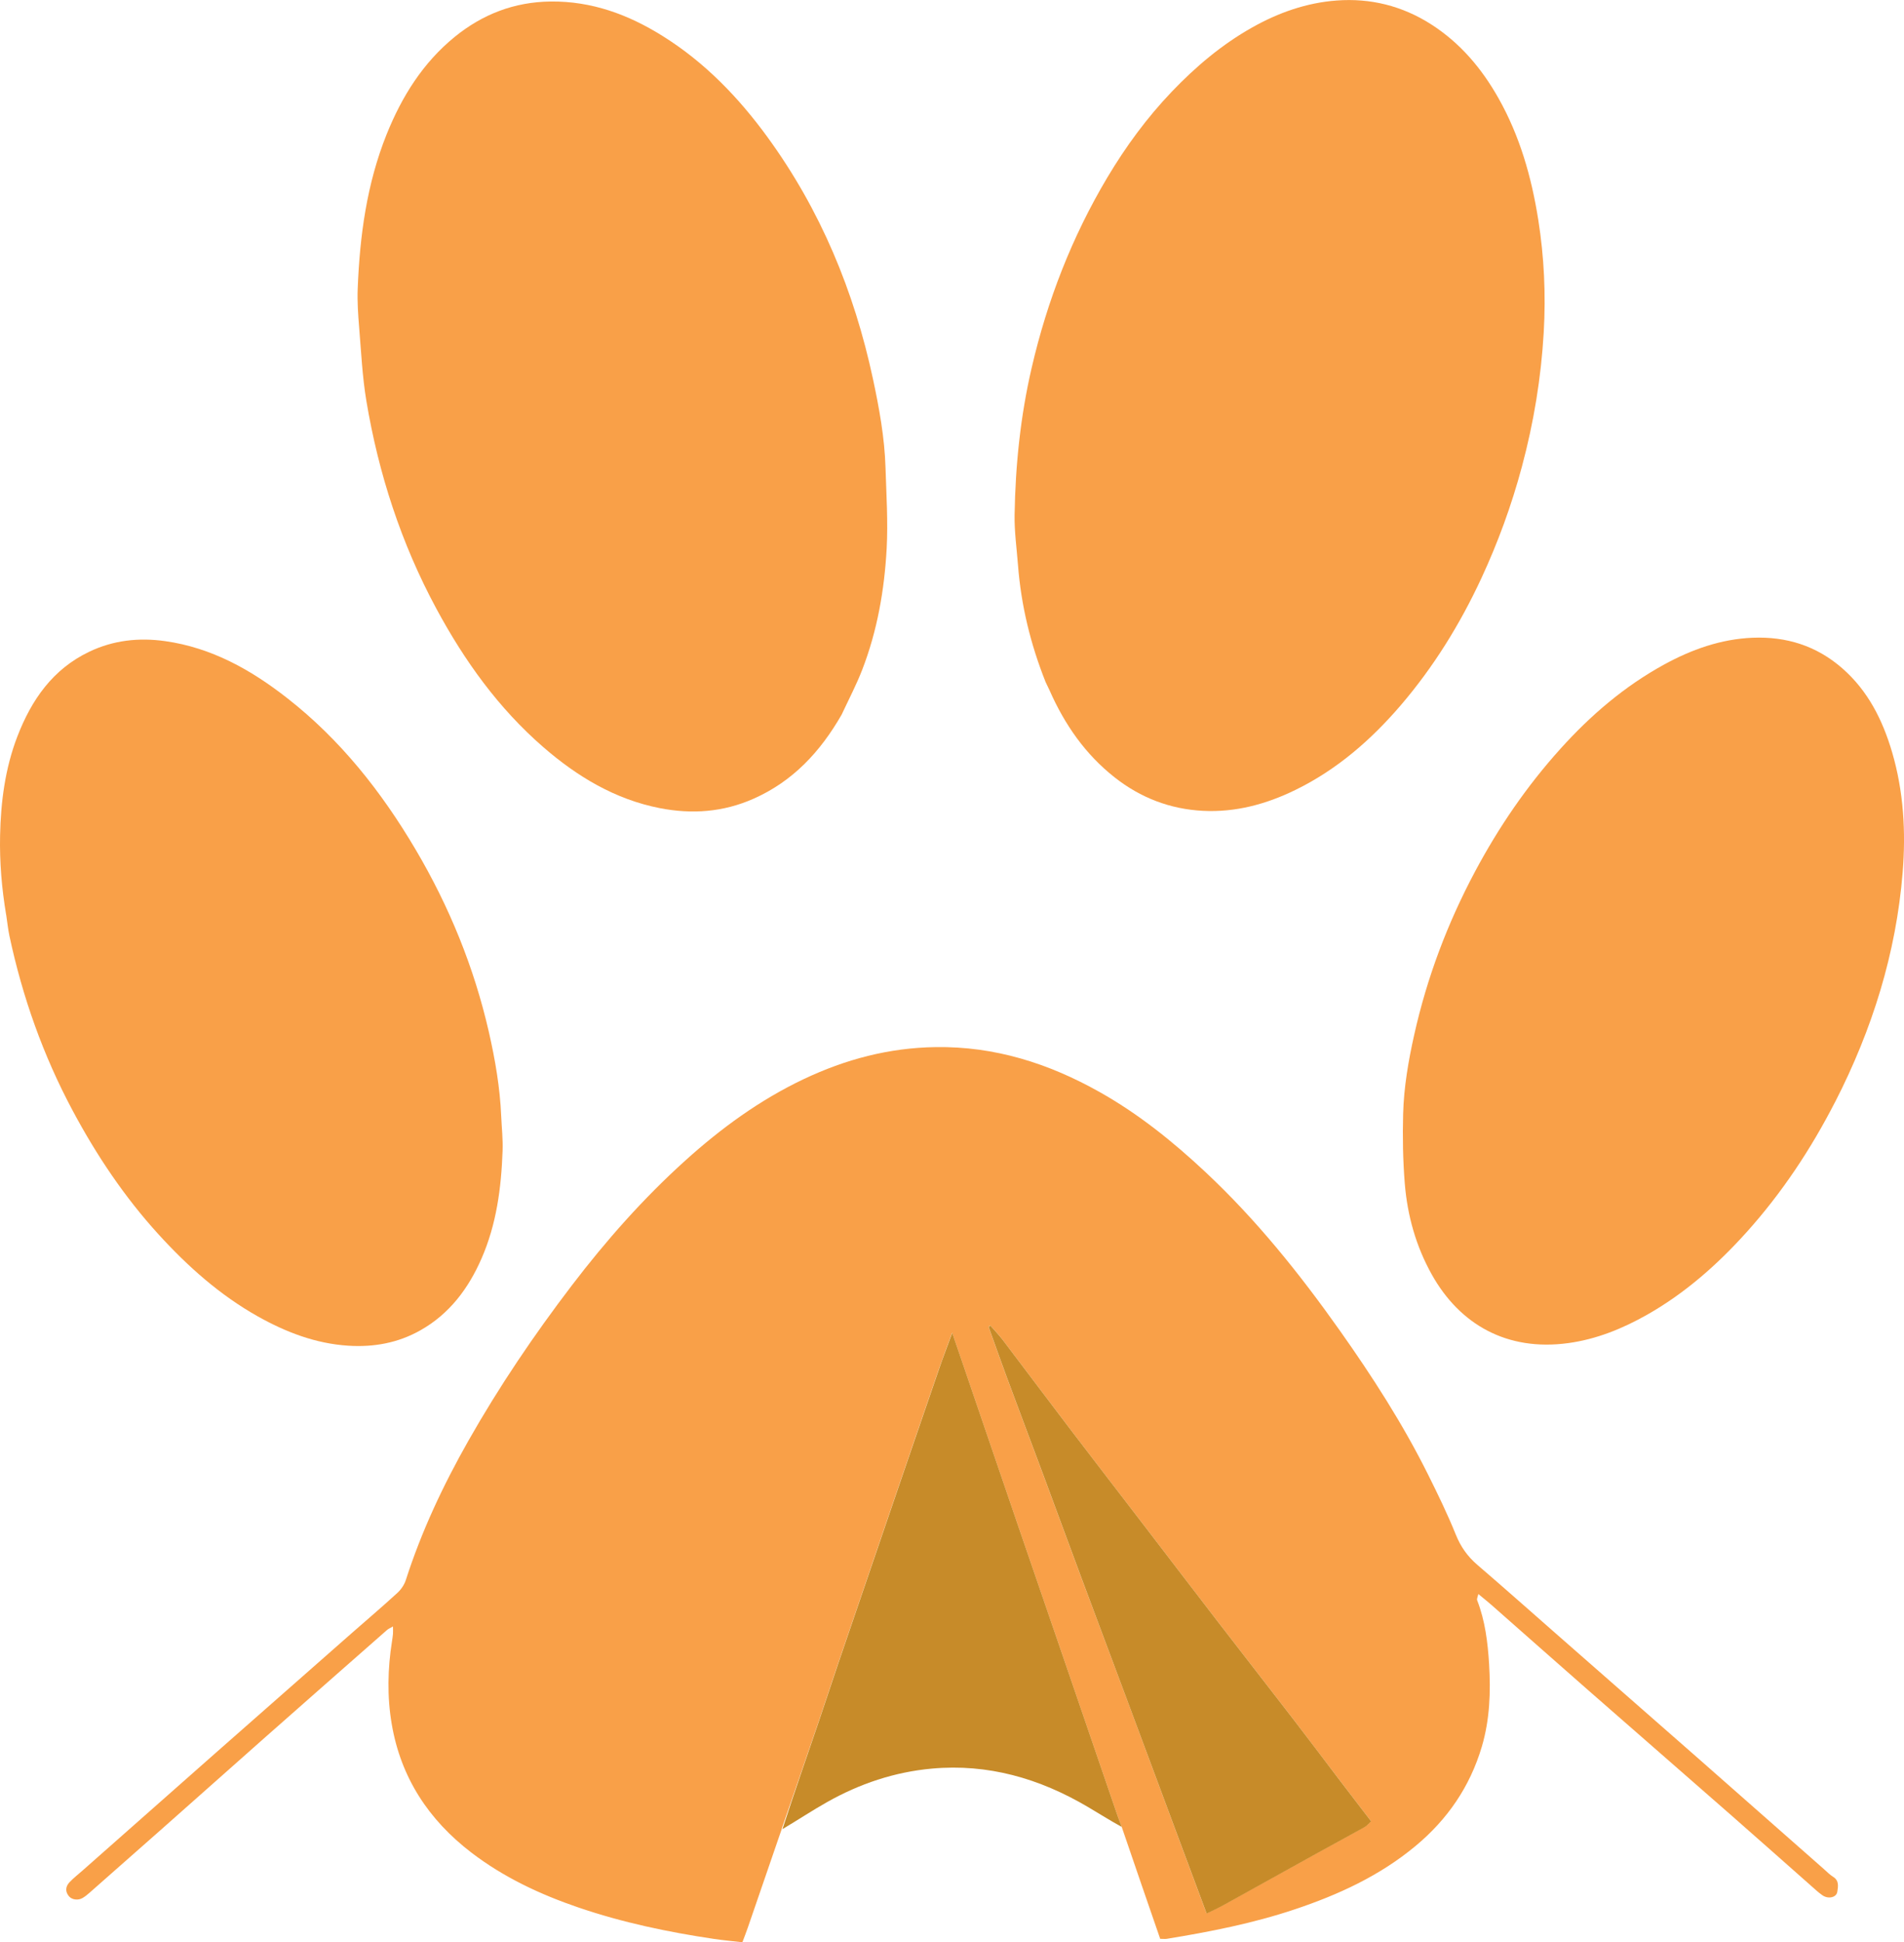 <?xml version="1.0" encoding="UTF-8"?>
<svg id="Layer_1" data-name="Layer 1" xmlns="http://www.w3.org/2000/svg" viewBox="0 0 454.42 463.39">
  <defs>
    <style>
      .cls-1 {
        fill: #f9a048;
      }

      .cls-2 {
        fill: #c78b29;
      }
    </style>
  </defs>
  <path class="cls-1" d="m186.57,436.38c-2.7,7.85-5.4,15.7-8.1,23.54-.38,1.1-.8,2.17-1.29,3.47-2.34-.27-4.57-.47-6.79-.8-10.95-1.63-21.76-3.89-32.26-7.47-9.18-3.13-17.89-7.2-25.64-13.13-10.21-7.82-16.83-17.9-19-30.67-1.12-6.57-.97-13.18.07-19.77.09-.58.18-1.16.23-1.74.04-.49,0-.98,0-1.76-.63.36-1.07.54-1.41.83-9.82,8.63-19.64,17.26-29.44,25.92-8.1,7.16-16.17,14.35-24.27,21.52-5.77,5.11-11.56,10.21-17.35,15.3-.5.44-1.03.87-1.61,1.21-1.08.63-2.54.42-3.23-.39-.9-1.04-.93-2.28.13-3.39.98-1.03,2.11-1.9,3.18-2.85,10.43-9.21,20.85-18.43,31.28-27.63,10.94-9.64,21.89-19.27,32.84-28.9,3.65-3.21,7.36-6.35,10.94-9.64.88-.81,1.65-1.94,2.01-3.07,3.74-11.63,8.91-22.61,14.93-33.22,7.34-12.94,15.66-25.23,24.68-37.05,8.16-10.69,17.05-20.75,27.04-29.76,8.56-7.73,17.83-14.5,28.31-19.47,9.96-4.72,20.35-7.48,31.49-7.64,14.12-.21,26.94,3.88,39.06,10.68,9.27,5.2,17.49,11.8,25.24,19.05,12.2,11.4,22.56,24.33,32.17,37.91,7.76,10.97,15.03,22.26,21.03,34.3,2.35,4.72,4.67,9.48,6.64,14.37,1.17,2.9,2.81,5.22,5.16,7.23,6.55,5.62,13,11.36,19.49,17.05,10.97,9.61,21.94,19.21,32.9,28.84,10.14,8.91,20.25,17.84,30.38,26.75.69.61,1.34,1.29,2.12,1.77,1.48.92,1.19,2.32,1,3.59-.2,1.34-2.14,1.79-3.53.83-.96-.66-1.82-1.47-2.7-2.25-6.35-5.6-12.67-11.23-19.04-16.81-11.41-10-22.85-19.96-34.26-29.95-7.69-6.74-15.34-13.52-23.02-20.28-.93-.82-1.91-1.59-3.12-2.59-.14.67-.41,1.16-.28,1.49,1.91,4.9,2.53,10.06,2.85,15.23.4,6.63.17,13.24-1.74,19.7-2.83,9.55-8.21,17.37-15.83,23.7-8.52,7.09-18.39,11.62-28.79,15.1-9.96,3.34-20.23,5.35-30.56,7.04-.41.07-.83,0-1.58,0-3-8.69-6.03-17.45-9.14-26.58-.39-1.13-.73-1.9-1.01-2.69-4.05-11.8-8.08-23.6-12.13-35.4-3.86-11.24-7.73-22.48-11.58-33.73-4.56-13.31-9.09-26.62-13.64-39.93-.67-1.96-1.35-3.92-2.15-6.28-1.19,3.24-2.25,6.03-3.23,8.85-3.77,10.92-7.51,21.85-11.25,32.78-4.23,12.36-8.46,24.71-12.67,37.07-1.57,4.6-3.06,9.22-4.63,13.81-2.95,8.63-5.94,17.25-8.91,25.87m81.91-32.18c6.48,17.4,12.95,34.8,19.49,52.35,1.53-.76,2.83-1.34,4.07-2.02,7.55-4.17,15.09-8.38,22.63-12.55,3.67-2.03,7.36-4,11.01-6.05.6-.34,1.05-.93,1.55-1.39-2.53-3.29-4.87-6.33-7.2-9.39-3.85-5.05-7.66-10.14-11.53-15.17-5.97-7.75-11.99-15.45-17.96-23.2-5.97-7.74-11.9-15.52-17.85-23.28-5.6-7.29-11.22-14.57-16.79-21.88-5.57-7.31-11.08-14.67-16.64-21.99-.89-1.18-1.93-2.25-2.9-3.36-.14.1-.28.2-.42.3,1.44,4,2.84,8,4.32,11.98,2.94,7.92,5.93,15.83,8.88,23.75,2.92,7.84,5.8,15.7,8.72,23.55,3.48,9.33,6.98,18.66,10.62,28.35Z"/>
  <path class="cls-1" d="m249.56,162.75c-3.63-9.11-5.86-18.35-6.6-27.94-.31-4-.88-8.01-.81-12,.19-11.82,1.4-23.53,4.08-35.08,3.72-16.05,9.62-31.23,18.05-45.38,4.38-7.35,9.43-14.24,15.38-20.47,5.72-5.98,11.94-11.24,19.16-15.31,6.29-3.55,13.02-5.92,20.2-6.45,8.05-.6,15.63,1.27,22.52,5.67,6.96,4.45,12.09,10.53,16.11,17.66,5.09,9.03,7.87,18.8,9.48,28.97,1.41,8.89,1.82,17.84,1.31,26.8-.62,10.88-2.39,21.61-5.22,32.15-2.46,9.17-5.69,18.04-9.7,26.66-5.09,10.94-11.38,21.1-19.23,30.26-7.11,8.28-15.25,15.36-25.13,20.18-6.94,3.39-14.27,5.38-22.08,4.98-7.84-.41-14.86-3.11-21.04-7.97-7.02-5.52-11.94-12.62-15.52-20.72-.27-.61-.59-1.21-.95-1.99Z"/>
  <path class="cls-1" d="m200.88,170.48c-5.09,8.89-11.68,15.95-21.05,20.09-7.23,3.2-14.71,3.74-22.39,2.23-10.68-2.1-19.66-7.52-27.75-14.53-10.73-9.3-18.84-20.62-25.55-33.06-8.4-15.58-13.79-32.17-16.7-49.56-.96-5.76-1.24-11.64-1.72-17.47-.25-3.08-.47-6.19-.35-9.28.49-12.61,2.16-25.02,6.9-36.84,3.62-9,8.64-17.06,16.25-23.26C115.18,3.39,122.75.46,131.42.36c9.83-.11,18.58,3.13,26.76,8.25,10.04,6.28,18.11,14.65,25.02,24.14,12.63,17.35,20.67,36.74,25.15,57.67,1.49,6.97,2.77,13.96,2.99,21.1.2,6.45.62,12.92.28,19.34-.54,9.89-2.24,19.64-5.84,28.94-1.39,3.59-3.19,7.02-4.9,10.68Z"/>
  <path class="cls-1" d="m1.48,218.33c-1.08-6.43-1.59-12.68-1.46-18.97.17-8.09,1.2-16.04,4.12-23.64,3.35-8.7,8.41-16.04,17.12-20.21,5.76-2.76,11.85-3.44,18.15-2.55,11.06,1.56,20.43,6.8,29.06,13.54,12.75,9.94,22.59,22.4,30.75,36.23,8.02,13.59,13.92,28.05,17.45,43.46,1.51,6.62,2.66,13.29,2.95,20.09.12,2.76.43,5.52.33,8.27-.31,8.83-1.45,17.54-5.03,25.72-3.13,7.15-7.64,13.2-14.59,17.12-5.34,3.02-11.14,4.06-17.21,3.67-7.78-.5-14.86-3.22-21.57-6.98-9.1-5.11-16.78-11.97-23.76-19.63-8.12-8.92-14.77-18.85-20.45-29.48-7.05-13.18-11.98-27.1-15.09-41.69-.33-1.55-.49-3.14-.76-4.94Z"/>
  <path class="cls-1" d="m437.97,262.92c-5.82,11.34-12.74,21.74-21.13,31.07-6.93,7.7-14.66,14.54-23.73,19.68-5.87,3.32-12.08,5.85-18.82,6.77-14.64,2-25.9-4.45-32.56-16.34-3.79-6.77-5.84-14.1-6.46-21.77-.44-5.5-.54-11.05-.39-16.57.17-6.36,1.25-12.65,2.64-18.86,3.05-13.67,7.95-26.65,14.54-39,5.63-10.55,12.33-20.35,20.36-29.25,7.19-7.98,15.24-14.88,24.67-20.06,6.6-3.62,13.6-6.13,21.22-6.44,8.04-.32,15.21,1.92,21.35,7.27,6.17,5.38,9.66,12.37,11.92,20.04,2.75,9.37,3.3,19.01,2.52,28.66-1.56,19.29-7.23,37.44-16.12,54.8Z"/>
  <path class="cls-2" d="m186.75,436.37c2.8-8.61,5.79-17.23,8.74-25.86,1.57-4.6,3.07-9.22,4.63-13.81,4.21-12.36,8.44-24.72,12.67-37.07,3.74-10.93,7.48-21.86,11.25-32.78.97-2.82,2.04-5.61,3.23-8.85.81,2.35,1.48,4.32,2.15,6.28,4.55,13.31,9.08,26.62,13.64,39.93,3.85,11.25,7.72,22.48,11.58,33.73,4.05,11.8,8.08,23.6,12.13,35.4.27.79.62,1.55.93,2.52-2.7-1.47-5.38-3.18-8.12-4.79-11.49-6.77-23.8-10.34-37.22-9.11-8.88.81-17.2,3.61-24.95,7.98-3.57,2.01-6.99,4.28-10.65,6.45Z"/>
  <path class="cls-2" d="m268.41,404.01c-3.56-9.51-7.06-18.83-10.54-28.17-2.92-7.84-5.8-15.7-8.72-23.55-2.95-7.92-5.94-15.83-8.88-23.75-1.48-3.98-2.88-7.99-4.32-11.98.14-.1.28-.2.42-.3.97,1.12,2,2.19,2.9,3.36,5.56,7.32,11.07,14.68,16.64,21.99,5.57,7.31,11.2,14.59,16.79,21.88,5.95,7.76,11.88,15.53,17.85,23.28,5.97,7.75,11.99,15.45,17.96,23.2,3.88,5.03,7.69,10.12,11.53,15.17,2.33,3.06,4.68,6.1,7.2,9.39-.49.45-.95,1.05-1.55,1.39-3.65,2.05-7.35,4.02-11.01,6.05-7.55,4.18-15.08,8.38-22.63,12.55-1.24.69-2.54,1.27-4.07,2.02-6.54-17.56-13.01-34.95-19.57-52.53Z"/>
</svg>